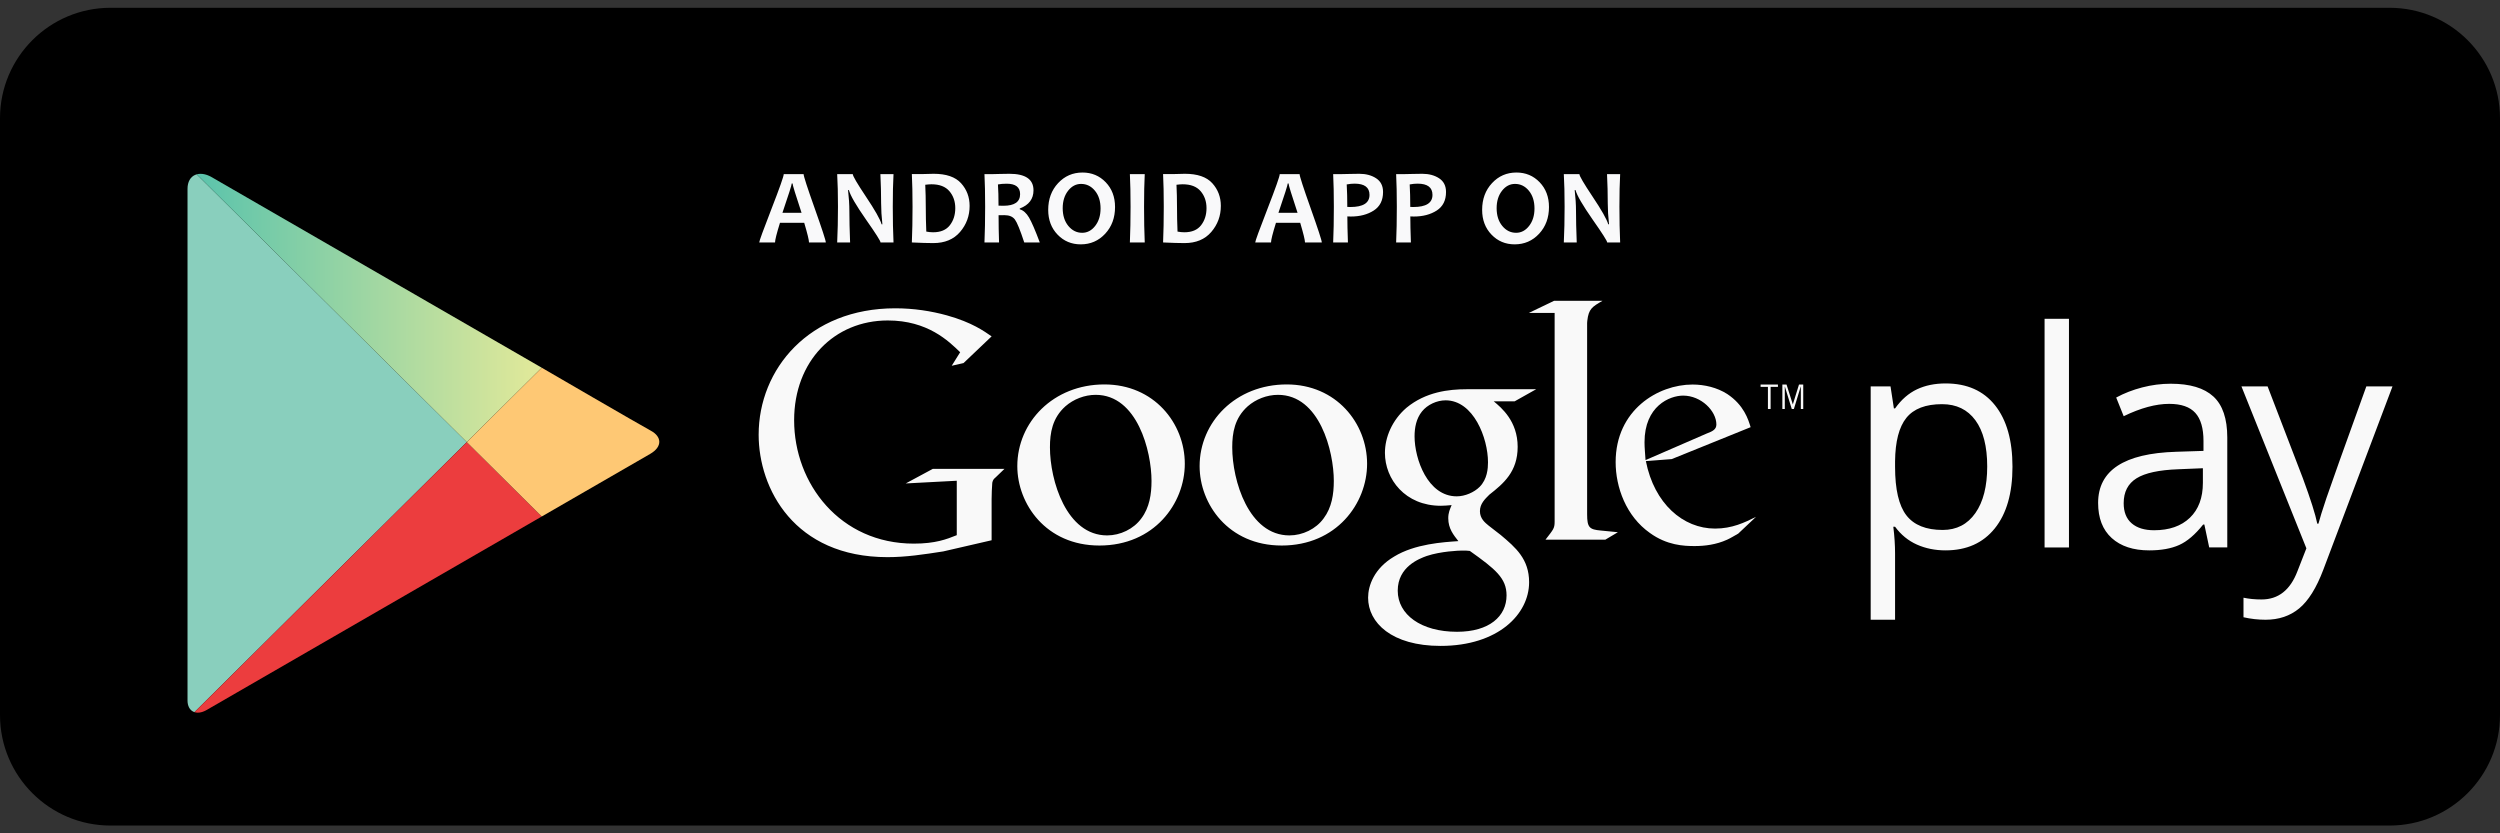 <?xml version="1.0" encoding="UTF-8" standalone="no"?><!DOCTYPE svg PUBLIC "-//W3C//DTD SVG 1.1//EN" "http://www.w3.org/Graphics/SVG/1.1/DTD/svg11.dtd"><svg width="100%" height="100%" viewBox="0 0 600 200" version="1.1" xmlns="http://www.w3.org/2000/svg" xmlns:xlink="http://www.w3.org/1999/xlink" xml:space="preserve" xmlns:serif="http://www.serif.com/" style="fill-rule:evenodd;clip-rule:evenodd;stroke-linejoin:round;stroke-miterlimit:2;"><rect x="0" y="0" width="600" height="200" fill="#333333" stroke="none"/><g><path d="M600,171.608c0,14.647 -11.873,26.525 -26.517,26.525l-546.96,0c-14.646,0.002 -26.523,-11.877 -26.523,-26.525l0,-143.218c0,-14.646 11.877,-26.523 26.523,-26.523l546.959,-0c14.644,-0 26.517,11.877 26.517,26.523l-0,143.218l0.001,0Z" style="fill-rule:nonzero;"/><clipPath id="_clip1"><path d="M130.027,88.258l-27.054,-15.619c-0,-0 -49.288,-28.46 -52.185,-30.133c-2.898,-1.673 -5.784,-0.659 -5.784,2.837l-0,122.762c-0,2.621 2.063,3.751 4.58,2.298c2.516,-1.454 53.389,-30.827 53.389,-30.827l27.053,-15.618c0,0 22.955,-13.252 26.006,-15.013c3.051,-1.763 2.758,-4.179 0.183,-5.566c-2.574,-1.388 -26.188,-15.121 -26.188,-15.121Z"/></clipPath><g clip-path="url(#_clip1)"><path d="M45.005,39.652l-0,132.912l67.022,-66.455l-67.022,-66.457Z" style="fill:url(#_Linear2);fill-rule:nonzero;"/></g><clipPath id="_clip3"><path d="M130.027,88.258l-27.054,-15.619c-0,-0 -49.288,-28.46 -52.185,-30.133c-2.898,-1.673 -5.784,-0.659 -5.784,2.837l-0,122.762c-0,2.621 2.063,3.751 4.58,2.298c2.516,-1.454 53.389,-30.827 53.389,-30.827l27.053,-15.618c0,0 22.955,-13.252 26.006,-15.013c3.051,-1.763 2.758,-4.179 0.183,-5.566c-2.574,-1.388 -26.188,-15.121 -26.188,-15.121Z"/></clipPath><g clip-path="url(#_clip3)"><path d="M130.027,88.258l-27.054,-15.619l-57.968,-33.47l-0,0.483l67.022,66.457l18,-17.851Z" style="fill:url(#_Linear4);fill-rule:nonzero;"/></g><clipPath id="_clip5"><path d="M130.027,88.258l-27.054,-15.619c-0,-0 -49.288,-28.46 -52.185,-30.133c-2.898,-1.673 -5.784,-0.659 -5.784,2.837l-0,122.762c-0,2.621 2.063,3.751 4.58,2.298c2.516,-1.454 53.389,-30.827 53.389,-30.827l27.053,-15.618c0,0 22.955,-13.252 26.006,-15.013c3.051,-1.763 2.758,-4.179 0.183,-5.566c-2.574,-1.388 -26.188,-15.121 -26.188,-15.121Z"/></clipPath><g clip-path="url(#_clip5)"><path d="M45.005,172.564l-0,0.483l57.968,-33.471l27.053,-15.619l-17.999,-17.848l-67.022,66.455Z" style="fill:#ec3d3e;fill-rule:nonzero;"/></g><clipPath id="_clip6"><path d="M130.027,88.258l-27.054,-15.619c-0,-0 -49.288,-28.46 -52.185,-30.133c-2.898,-1.673 -5.784,-0.659 -5.784,2.837l-0,122.762c-0,2.621 2.063,3.751 4.58,2.298c2.516,-1.454 53.389,-30.827 53.389,-30.827l27.053,-15.618c0,0 22.955,-13.252 26.006,-15.013c3.051,-1.763 2.758,-4.179 0.183,-5.566c-2.574,-1.388 -26.188,-15.121 -26.188,-15.121Z"/></clipPath><g clip-path="url(#_clip6)"><path d="M130.027,88.258l-18,17.851l17.999,17.848l30.919,-17.849l-30.918,-17.85Z" style="fill:url(#_Linear7);fill-rule:nonzero;"/></g><path d="M466.948,132.09c-2.517,-0 -4.814,-0.465 -6.894,-1.393c-2.08,-0.929 -3.827,-2.357 -5.239,-4.284l-0.422,0c0.282,2.257 0.422,4.397 0.422,6.418l0,15.906l-5.851,-0l0,-56.006l4.76,0l0.81,5.291l0.281,-0c1.506,-2.118 3.259,-3.644 5.257,-4.585c1.998,-0.941 4.291,-1.411 6.875,-1.411c5.126,0 9.083,1.753 11.868,5.255c2.786,3.503 4.18,8.418 4.18,14.741c-0,6.349 -1.417,11.279 -4.248,14.797c-2.833,3.515 -6.765,5.271 -11.799,5.271Zm-0.847,-35.091c-3.949,-0 -6.806,1.094 -8.569,3.28c-1.763,2.186 -2.669,5.667 -2.717,10.44l0,1.303c0,5.433 0.906,9.318 2.717,11.658c1.811,2.341 4.716,3.508 8.71,3.508c3.341,-0 5.957,-1.351 7.85,-4.054c1.891,-2.703 2.838,-6.43 2.838,-11.182c0,-4.818 -0.947,-8.518 -2.838,-11.092c-1.892,-2.576 -4.557,-3.861 -7.991,-3.861Zm30.45,34.385l-5.854,-0l0,-54.876l5.854,-0l-0,54.876Zm33.659,-0l-1.165,-5.502l-0.282,0c-1.929,2.424 -3.85,4.065 -5.767,4.92c-1.915,0.86 -4.308,1.288 -7.175,1.288c-3.833,-0 -6.836,-0.988 -9.012,-2.962c-2.176,-1.974 -3.262,-4.783 -3.262,-8.429c-0,-7.804 6.243,-11.896 18.727,-12.273l6.562,-0.213l-0,-2.398c-0,-3.033 -0.654,-5.274 -1.959,-6.718c-1.304,-1.447 -3.394,-2.17 -6.26,-2.17c-3.222,0 -6.867,0.988 -10.933,2.962l-1.799,-4.479c1.906,-1.034 3.991,-1.845 6.262,-2.433c2.268,-0.587 4.542,-0.882 6.823,-0.882c4.608,0 8.023,1.022 10.246,3.068c2.221,2.046 3.332,5.326 3.332,9.841l-0,26.379l-4.338,-0l-0,0.001l-0,-0Zm-13.226,-4.125c3.643,0 6.505,-0.999 8.587,-2.997c2.079,-1.998 3.122,-4.797 3.122,-8.396l-0,-3.491l-5.857,0.245c-4.655,0.168 -8.009,0.888 -10.069,2.173c-2.056,1.281 -3.085,3.274 -3.085,5.978c0,2.115 0.639,3.727 1.923,4.829c1.282,1.107 3.073,1.659 5.379,1.659Zm20.962,-34.528l6.276,0l8.465,22.043c1.857,5.033 3.01,8.664 3.458,10.899l0.281,0c0.307,-1.201 0.948,-3.251 1.922,-6.157c0.976,-2.905 4.169,-11.831 9.574,-26.785l6.281,0l-16.613,44.015c-1.645,4.349 -3.567,7.436 -5.768,9.261c-2.197,1.821 -4.896,2.73 -8.091,2.73c-1.787,-0 -3.55,-0.2 -5.292,-0.598l-0,-4.69c1.292,0.281 2.74,0.423 4.339,0.423c4.021,-0 6.887,-2.257 8.605,-6.772l2.151,-5.501l-15.588,-38.868Zm-179.447,3.592c1.859,1.538 5.739,4.768 5.739,10.917c0,5.979 -3.396,8.814 -6.792,11.478c-1.051,1.05 -2.264,2.185 -2.264,3.966c0,1.775 1.212,2.746 2.105,3.475l2.911,2.259c3.557,2.993 6.788,5.743 6.788,11.324c-0,7.599 -7.358,15.276 -21.261,15.276c-11.725,0 -17.381,-5.576 -17.381,-11.562c-0,-2.91 1.448,-7.031 6.225,-9.864c5.009,-3.072 11.805,-3.472 15.441,-3.72c-1.135,-1.454 -2.426,-2.991 -2.426,-5.493c0,-1.372 0.406,-2.182 0.809,-3.156c-0.893,0.082 -1.781,0.163 -2.59,0.163c-8.567,-0 -13.418,-6.388 -13.418,-12.691c-0,-3.719 1.7,-7.845 5.172,-10.833c4.61,-3.799 10.107,-4.448 14.477,-4.448l16.65,-0l-5.174,2.91l-5.01,0l-0,-0.001l-0.001,0Zm-5.742,35.898c-0.646,-0.084 -1.052,-0.084 -1.857,-0.084c-0.727,-0 -5.099,0.165 -8.49,1.299c-1.778,0.642 -6.954,2.582 -6.954,8.326c-0,5.737 5.581,9.867 14.233,9.867c7.756,-0 11.884,-3.727 11.884,-8.735c0,-4.132 -2.669,-6.305 -8.816,-10.673Zm2.346,-15.363c1.857,-1.862 2.017,-4.446 2.017,-5.903c0,-5.82 -3.475,-14.875 -10.183,-14.875c-2.105,0 -4.366,1.05 -5.66,2.669c-1.373,1.697 -1.781,3.878 -1.781,5.983c-0,5.416 3.153,14.391 10.109,14.391c2.022,-0 4.2,-0.97 5.498,-2.265Zm-47.502,14.069c-12.832,0 -19.693,-10.009 -19.693,-19.051c0,-10.576 8.635,-19.612 20.909,-19.612c11.859,0 19.286,9.279 19.286,19.048c0.001,9.521 -7.341,19.615 -20.502,19.615Zm10.089,-6.537c1.94,-2.586 2.425,-5.813 2.425,-8.963c-0,-7.106 -3.391,-20.664 -13.4,-20.664c-2.663,-0 -5.326,1.051 -7.263,2.75c-3.148,2.821 -3.716,6.374 -3.716,9.849c-0,7.985 3.955,21.138 13.725,21.138c3.147,0 6.376,-1.531 8.229,-4.11Zm-53.838,6.537c-12.835,0 -19.697,-10.009 -19.697,-19.051c-0,-10.576 8.638,-19.612 20.909,-19.612c11.863,0 19.288,9.279 19.288,19.048c0.002,9.521 -7.342,19.615 -20.5,19.615Zm10.091,-6.537c1.936,-2.586 2.422,-5.813 2.422,-8.963c0,-7.106 -3.393,-20.664 -13.402,-20.664c-2.662,-0 -5.327,1.051 -7.263,2.75c-3.148,2.821 -3.713,6.374 -3.713,9.849c0,7.985 3.954,21.138 13.724,21.138c3.149,0 6.376,-1.531 8.232,-4.11Zm-35.954,5.272l-11.606,2.678c-4.709,0.732 -8.927,1.376 -13.388,1.376c-22.401,-0 -30.919,-16.475 -30.919,-29.379c0,-15.741 12.09,-30.344 32.786,-30.344c4.384,-0 8.6,0.647 12.414,1.703c6.086,1.704 8.926,3.812 10.712,5.031l-6.738,6.411l-2.839,0.646l2.028,-3.247c-2.757,-2.676 -7.793,-7.625 -17.366,-7.625c-12.822,0 -22.481,9.743 -22.481,23.943c-0,15.252 11.038,29.616 28.726,29.616c5.199,-0 7.871,-1.053 10.307,-2.029l0,-13.063l-12.251,0.649l6.489,-3.493l17.206,-0l-2.108,2.028c-0.573,0.489 -0.651,0.654 -0.813,1.296c-0.085,0.732 -0.161,3.088 -0.161,3.898l0,9.905l0.002,-0l0,-0Z" style="fill:#f9f9f9;fill-rule:nonzero;"/><path d="M384.149,127.325c-2.68,-0.244 -3.24,-0.729 -3.24,-3.897l-0,-45.93c0.016,-0.175 0.027,-0.355 0.043,-0.524c0.327,-2.838 1.138,-3.325 3.656,-4.788l-11.608,0l-6.088,2.922l6.204,0l0,0.036l-0.005,-0.029l0,50.101c0,1.62 -0.32,1.866 -2.189,4.298l14.366,-0l3.003,-1.781c-1.379,-0.168 -2.76,-0.246 -4.142,-0.408Zm33.021,0.746c-0.883,0.484 -1.77,1.051 -2.653,1.451c-2.664,1.208 -5.403,1.532 -7.826,1.532c-2.572,-0 -6.605,-0.167 -10.719,-3.145c-5.718,-4.033 -8.216,-10.963 -8.216,-17.006c-0,-12.49 10.154,-18.614 18.454,-18.614c2.903,-0 5.888,0.724 8.306,2.258c4.026,2.655 5.073,6.12 5.634,7.975l-18.934,7.659l-6.207,0.483c2.012,10.235 8.942,16.194 16.601,16.194c4.109,-0 7.093,-1.448 9.832,-2.815l-4.272,4.028Zm-7.573,-24.02c1.529,-0.562 2.334,-1.047 2.334,-2.175c0,-3.221 -3.624,-6.93 -7.98,-6.93c-3.227,-0 -9.267,2.5 -9.267,11.202c-0,1.37 0.162,2.82 0.245,4.275l14.668,-6.372Zm15.352,-11.211l0,5.318l-0.646,-0l-0,-5.318l-1.76,0l0,-0.551l4.165,-0l-0,0.551l-1.759,0Zm7.25,5.318l-0,-5.367l-0.03,-0l-1.637,5.367l-0.506,-0l-1.652,-5.367l-0.021,-0l0,5.367l-0.586,-0l-0,-5.869l1.005,-0l1.495,4.744l0.021,-0l1.472,-4.744l1.019,-0l0,5.869l-0.58,-0Z" style="fill:#f9f9f9;fill-rule:nonzero;"/><path d="M198.194,58.191l-4.033,0c0,-0.555 -0.382,-2.125 -1.147,-4.713l-5.822,-0c-0.789,2.546 -1.185,4.116 -1.185,4.713l-3.792,0c-0,-0.327 0.98,-3.016 2.942,-8.064c1.961,-5.049 2.942,-7.831 2.942,-8.342l4.764,-0c-0,0.478 0.888,3.219 2.665,8.222c1.777,5.003 2.666,7.73 2.666,8.184Zm-5.822,-7.12c-1.437,-4.335 -2.155,-6.678 -2.155,-7.032l-0.201,0c-0,0.328 -0.744,2.671 -2.23,7.032l4.586,-0Zm22.072,7.12l-3.113,0c0,-0.345 -1.155,-2.163 -3.465,-5.456c-2.419,-3.47 -3.797,-5.841 -4.132,-7.119l-0.202,0c0.21,1.839 0.315,3.503 0.315,4.99c0,2.076 0.059,4.605 0.176,7.587l-3.1,-0c0.125,-2.605 0.189,-5.465 0.189,-8.581c-0,-3.067 -0.064,-5.676 -0.189,-7.826l3.742,0c-0,0.446 1.037,2.223 3.112,5.331c2.209,3.301 3.478,5.54 3.806,6.716l0.188,0c-0.201,-1.873 -0.302,-3.553 -0.302,-5.04c-0,-2.276 -0.059,-4.613 -0.176,-7.007l3.151,0c-0.119,2.083 -0.176,4.692 -0.176,7.826c-0.002,3.156 0.057,6.016 0.176,8.579Zm18.263,-8.771c0,2.386 -0.765,4.47 -2.293,6.251c-1.53,1.781 -3.672,2.671 -6.428,2.671c-1.243,-0 -2.957,-0.051 -5.141,-0.152c0.109,-2.537 0.164,-5.398 0.164,-8.581c0,-3.057 -0.055,-5.666 -0.164,-7.825l2.205,-0c0.362,-0 0.899,-0.013 1.613,-0.038c0.713,-0.025 1.18,-0.037 1.399,-0.037c3.032,-0 5.23,0.756 6.597,2.268c1.365,1.512 2.048,3.326 2.048,5.443Zm-3.44,0.542c0,-1.613 -0.47,-2.971 -1.411,-4.077c-0.941,-1.104 -2.378,-1.657 -4.31,-1.657c-0.361,0 -0.856,0.038 -1.487,0.114c0.083,1.681 0.126,3.436 0.126,5.267c-0,2.008 0.042,3.999 0.125,5.973c0.539,0.109 1.088,0.164 1.638,0.165c1.806,-0 3.143,-0.562 4.013,-1.684c0.869,-1.121 1.306,-2.488 1.306,-4.101Zm20.282,8.229l-3.731,0c-0.974,-2.973 -1.722,-4.809 -2.242,-5.506c-0.521,-0.698 -1.361,-1.046 -2.52,-1.046c-0.488,-0 -0.954,0.004 -1.398,0.012c-0,2.16 0.037,4.34 0.113,6.54l-3.502,0c0.109,-2.537 0.164,-5.398 0.164,-8.581c-0,-3.057 -0.055,-5.666 -0.164,-7.825l2.179,-0c0.252,-0 0.779,-0.013 1.581,-0.038c0.803,-0.024 1.544,-0.037 2.225,-0.037c3.855,-0 5.784,1.318 5.784,3.957c-0,2.091 -1.1,3.548 -3.301,4.373l-0,0.189c0.848,0.234 1.592,0.897 2.23,1.983c0.637,1.088 1.498,3.081 2.582,5.979Zm-4.725,-11.593c-0,-1.672 -1.076,-2.508 -3.226,-2.508c-0.79,-0 -1.488,0.059 -2.092,0.176c0.093,1.302 0.139,2.999 0.139,5.091c0.462,0.018 0.852,0.025 1.171,0.025c2.671,0.001 4.008,-0.927 4.008,-2.784Zm22.787,3.087c0,2.579 -0.789,4.717 -2.369,6.415c-1.58,1.696 -3.533,2.545 -5.859,2.545c-2.219,0 -4.076,-0.779 -5.57,-2.338c-1.496,-1.558 -2.243,-3.539 -2.243,-5.94c-0,-2.579 0.789,-4.717 2.37,-6.414c1.578,-1.697 3.532,-2.546 5.859,-2.546c2.218,0 4.074,0.777 5.57,2.331c1.495,1.554 2.242,3.536 2.242,5.947Zm-3.476,0.365c-0,-1.756 -0.45,-3.18 -1.348,-4.272c-0.9,-1.092 -2.009,-1.638 -3.327,-1.638c-1.227,0 -2.269,0.551 -3.125,1.651c-0.856,1.1 -1.287,2.49 -1.287,4.171c0,1.747 0.452,3.169 1.355,4.266c0.903,1.096 2.009,1.644 3.321,1.644c1.226,0 2.269,-0.552 3.125,-1.657c0.856,-1.104 1.286,-2.493 1.286,-4.165Zm10.602,8.141l-3.566,0c0.109,-2.604 0.164,-5.464 0.164,-8.581c-0,-3.066 -0.055,-5.675 -0.164,-7.825l3.566,-0c-0.109,2.117 -0.164,4.725 -0.164,7.825c-0,3.166 0.055,6.028 0.164,8.581Zm18.264,-8.771c0,2.386 -0.764,4.47 -2.293,6.251c-1.529,1.781 -3.672,2.671 -6.427,2.671c-1.244,-0 -2.957,-0.051 -5.142,-0.152c0.109,-2.537 0.165,-5.398 0.165,-8.581c-0,-3.057 -0.055,-5.666 -0.165,-7.825l2.206,-0c0.361,-0 0.898,-0.013 1.613,-0.038c0.713,-0.025 1.18,-0.037 1.398,-0.037c3.032,-0 5.231,0.756 6.597,2.268c1.366,1.512 2.048,3.326 2.048,5.443Zm-3.439,0.542c0,-1.613 -0.47,-2.971 -1.411,-4.077c-0.941,-1.104 -2.378,-1.657 -4.31,-1.657c-0.361,0 -0.856,0.038 -1.488,0.114c0.084,1.681 0.126,3.436 0.126,5.267c-0,2.008 0.042,3.999 0.125,5.973c0.539,0.109 1.088,0.164 1.638,0.165c1.806,-0 3.144,-0.562 4.013,-1.684c0.869,-1.121 1.307,-2.488 1.307,-4.101Zm27.67,8.229l-4.033,0c0,-0.555 -0.382,-2.125 -1.148,-4.713l-5.822,-0c-0.79,2.546 -1.185,4.116 -1.185,4.713l-3.791,0c-0,-0.327 0.98,-3.016 2.942,-8.064c1.961,-5.049 2.942,-7.831 2.942,-8.342l4.764,-0c-0,0.478 0.889,3.219 2.665,8.222c1.776,5.003 2.666,7.73 2.666,8.184Zm-5.822,-7.12c-1.437,-4.335 -2.156,-6.678 -2.156,-7.032l-0.202,0c0,0.328 -0.742,2.671 -2.228,7.032l4.586,-0Zm20.521,-4.99c-0,2.008 -0.746,3.491 -2.237,4.448c-1.491,0.957 -3.32,1.437 -5.488,1.437c-0.395,-0 -0.676,-0.008 -0.845,-0.025c0,1.58 0.046,3.663 0.139,6.25l-3.542,0c0.109,-2.427 0.165,-5.288 0.165,-8.581c-0,-3.024 -0.056,-5.633 -0.165,-7.825l2.193,-0c0.311,-0 0.906,-0.013 1.789,-0.038c0.882,-0.024 1.646,-0.037 2.293,-0.037c1.595,-0 2.944,0.361 4.045,1.084c1.1,0.722 1.653,1.817 1.653,3.287Zm-3.251,0.693c0,-1.797 -1.193,-2.697 -3.579,-2.697c-0.597,0 -1.227,0.063 -1.89,0.189c0.093,1.588 0.139,3.385 0.139,5.394c0.21,0.017 0.454,0.024 0.731,0.024c3.066,0.001 4.599,-0.969 4.599,-2.91Zm18.365,-0.693c-0,2.008 -0.746,3.491 -2.236,4.448c-1.491,0.957 -3.321,1.437 -5.489,1.437c-0.395,-0 -0.676,-0.008 -0.845,-0.025c0,1.58 0.046,3.663 0.139,6.25l-3.542,0c0.109,-2.427 0.165,-5.288 0.165,-8.581c-0,-3.024 -0.056,-5.633 -0.165,-7.825l2.193,-0c0.311,-0 0.907,-0.013 1.789,-0.038c0.882,-0.024 1.645,-0.037 2.293,-0.037c1.595,-0 2.944,0.361 4.045,1.084c1.1,0.722 1.653,1.817 1.653,3.287Zm-3.251,0.693c0,-1.797 -1.193,-2.697 -3.579,-2.697c-0.597,0 -1.227,0.063 -1.89,0.189c0.093,1.588 0.139,3.385 0.139,5.394c0.21,0.017 0.454,0.024 0.731,0.024c3.066,0.001 4.599,-0.969 4.599,-2.91Zm27.961,2.911c0,2.579 -0.789,4.717 -2.369,6.415c-1.58,1.697 -3.534,2.545 -5.86,2.545c-2.218,0 -4.075,-0.779 -5.569,-2.338c-1.495,-1.558 -2.243,-3.539 -2.243,-5.94c-0,-2.579 0.789,-4.717 2.369,-6.414c1.58,-1.698 3.534,-2.546 5.86,-2.546c2.218,0 4.075,0.777 5.569,2.331c1.495,1.554 2.243,3.536 2.243,5.947Zm-3.478,0.365c0,-1.756 -0.449,-3.18 -1.348,-4.272c-0.898,-1.092 -2.008,-1.638 -3.326,-1.638c-1.228,0 -2.269,0.551 -3.126,1.651c-0.856,1.1 -1.285,2.49 -1.285,4.171c-0,1.747 0.451,3.169 1.355,4.266c0.903,1.096 2.009,1.644 3.319,1.644c1.227,0 2.269,-0.552 3.125,-1.657c0.858,-1.104 1.286,-2.493 1.286,-4.165Zm20.558,8.141l-3.112,0c-0,-0.345 -1.154,-2.163 -3.465,-5.456c-2.419,-3.47 -3.798,-5.841 -4.133,-7.119l-0.202,0c0.21,1.839 0.316,3.503 0.316,4.99c-0,2.076 0.059,4.605 0.176,7.587l-3.101,-0c0.126,-2.605 0.189,-5.465 0.189,-8.581c0,-3.067 -0.063,-5.676 -0.189,-7.826l3.742,0c0,0.446 1.039,2.223 3.113,5.331c2.21,3.301 3.478,5.54 3.805,6.716l0.189,0c-0.202,-1.873 -0.303,-3.553 -0.303,-5.04c0,-2.276 -0.058,-4.613 -0.176,-7.007l3.151,0c-0.118,2.083 -0.176,4.692 -0.176,7.826c0,3.156 0.059,6.016 0.176,8.579Z" style="fill:#f9f9fa;fill-rule:nonzero;"/></g><defs><linearGradient id="_Linear2" x1="0" y1="0" x2="1" y2="0" gradientUnits="userSpaceOnUse" gradientTransform="matrix(8.13851e-15,132.912,-132.912,8.13851e-15,75.44,-2583.57)"><stop offset="0" style="stop-color:#257cb0;stop-opacity:1"/><stop offset="0.29" style="stop-color:#4a93b5;stop-opacity:1"/><stop offset="0.77" style="stop-color:#78bcbb;stop-opacity:1"/><stop offset="1" style="stop-color:#89cfbd;stop-opacity:1"/></linearGradient><linearGradient id="_Linear4" x1="0" y1="0" x2="1" y2="0" gradientUnits="userSpaceOnUse" gradientTransform="matrix(85.023,0,0,85.023,41.93,-2550.59)"><stop offset="0" style="stop-color:#52c1ad;stop-opacity:1"/><stop offset="1" style="stop-color:#dee89a;stop-opacity:1"/></linearGradient><linearGradient id="_Linear7" x1="0" y1="0" x2="1" y2="0" gradientUnits="userSpaceOnUse" gradientTransform="matrix(2.18585e-15,35.698,-35.698,2.18585e-15,133.411,-2534.97)"><stop offset="0" style="stop-color:#f58879;stop-opacity:1"/><stop offset="0.12" style="stop-color:#f69079;stop-opacity:1"/><stop offset="0.71" style="stop-color:#fcb877;stop-opacity:1"/><stop offset="1" style="stop-color:#fec874;stop-opacity:1"/></linearGradient></defs></svg>